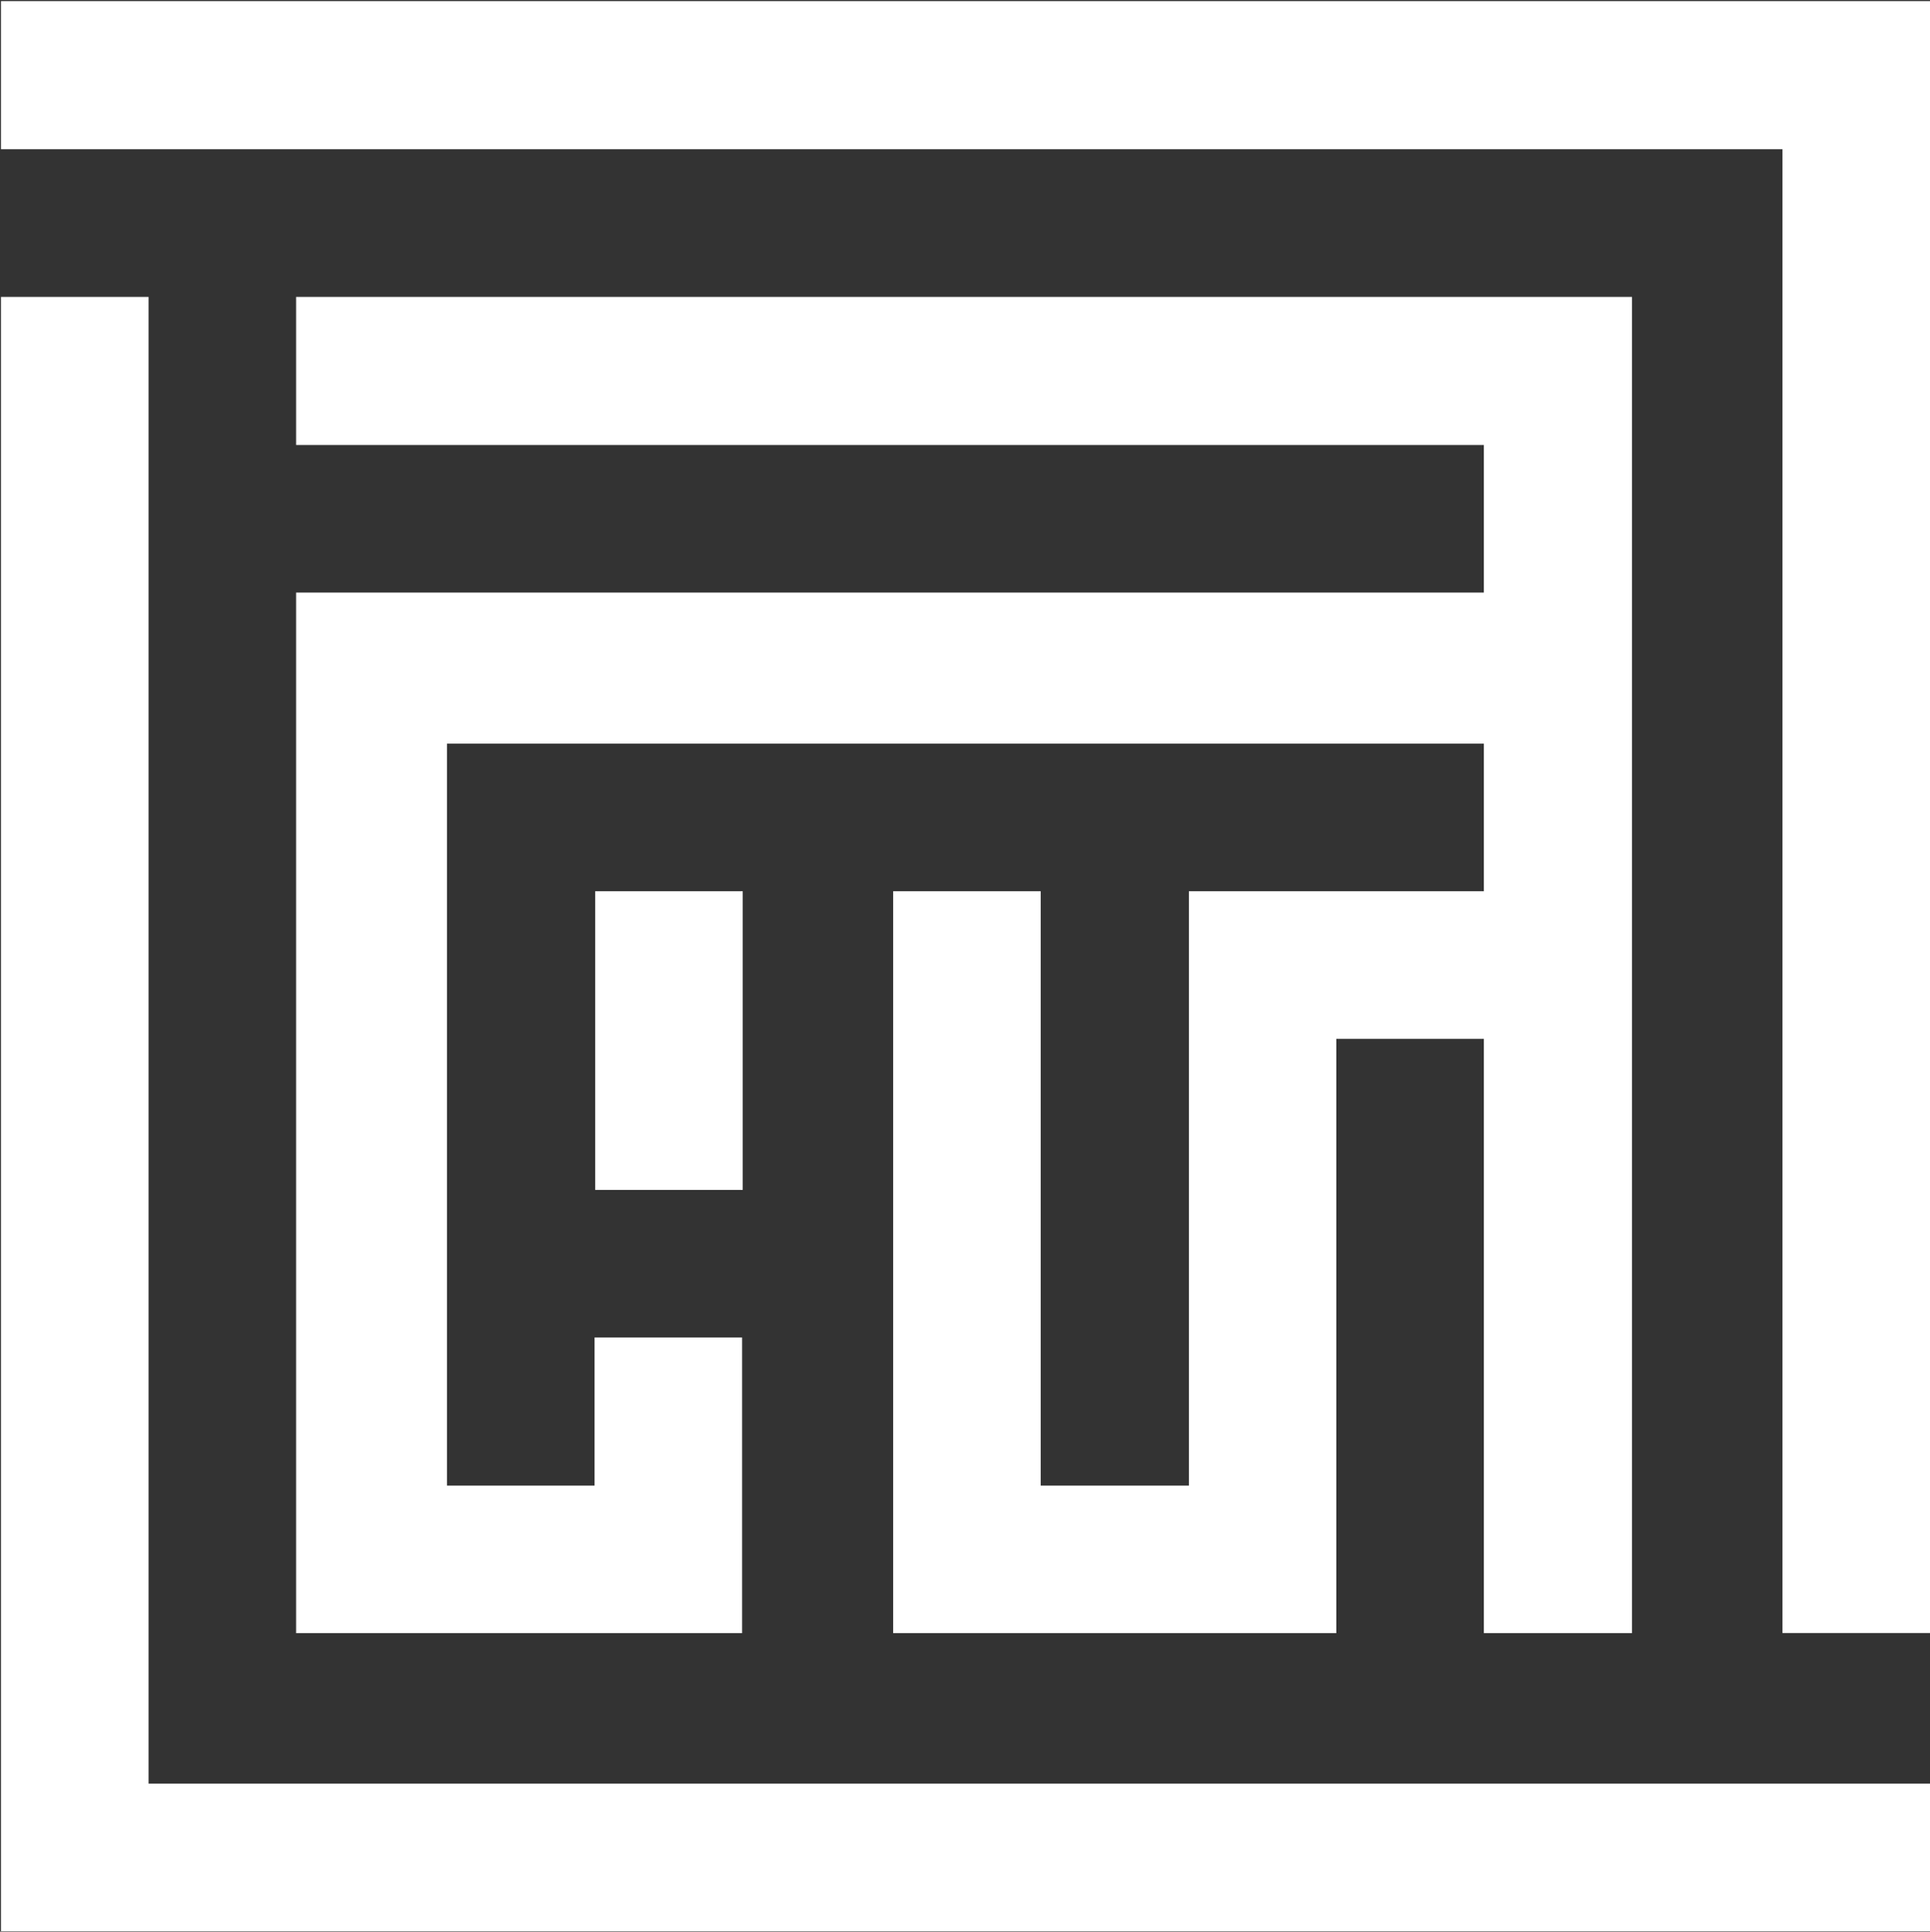 <svg version="1.2" xmlns="http://www.w3.org/2000/svg" viewBox="0 0 1550 1551" width="1550" height="1551">
	<rect x="0" y="0" width="1550" height="1551" fill="#333333" stroke="none"/>
	<title>APRE_BIG-svg</title>
	<style>
		.s0 { fill: #ffffff } 
	</style>
	<g id="Layer">
		<path id="Layer" fill-rule="evenodd" class="s0" d="m0.8 0.9h1549.2v1310.3h-118.5v-1191.4h-1430.7zm0 237.5h118.5v1193.7h1430.7v118.5h-1549.2zm358.2 358.7v595.7h118.5v-118.9h118.5v237.4h-358.2v-835.5h953.9v-118.5h-953.9v-118.9h1072.9v1072.9h-119v-477.2h-118.5v477.2h-355.9v-595.7h118.5v477.2h119v-477.2h236.9v-118.5zm119 118.5h118.5v239.8h-118.5z"/>
		<g id="Layer">
		</g>
	</g>
</svg>